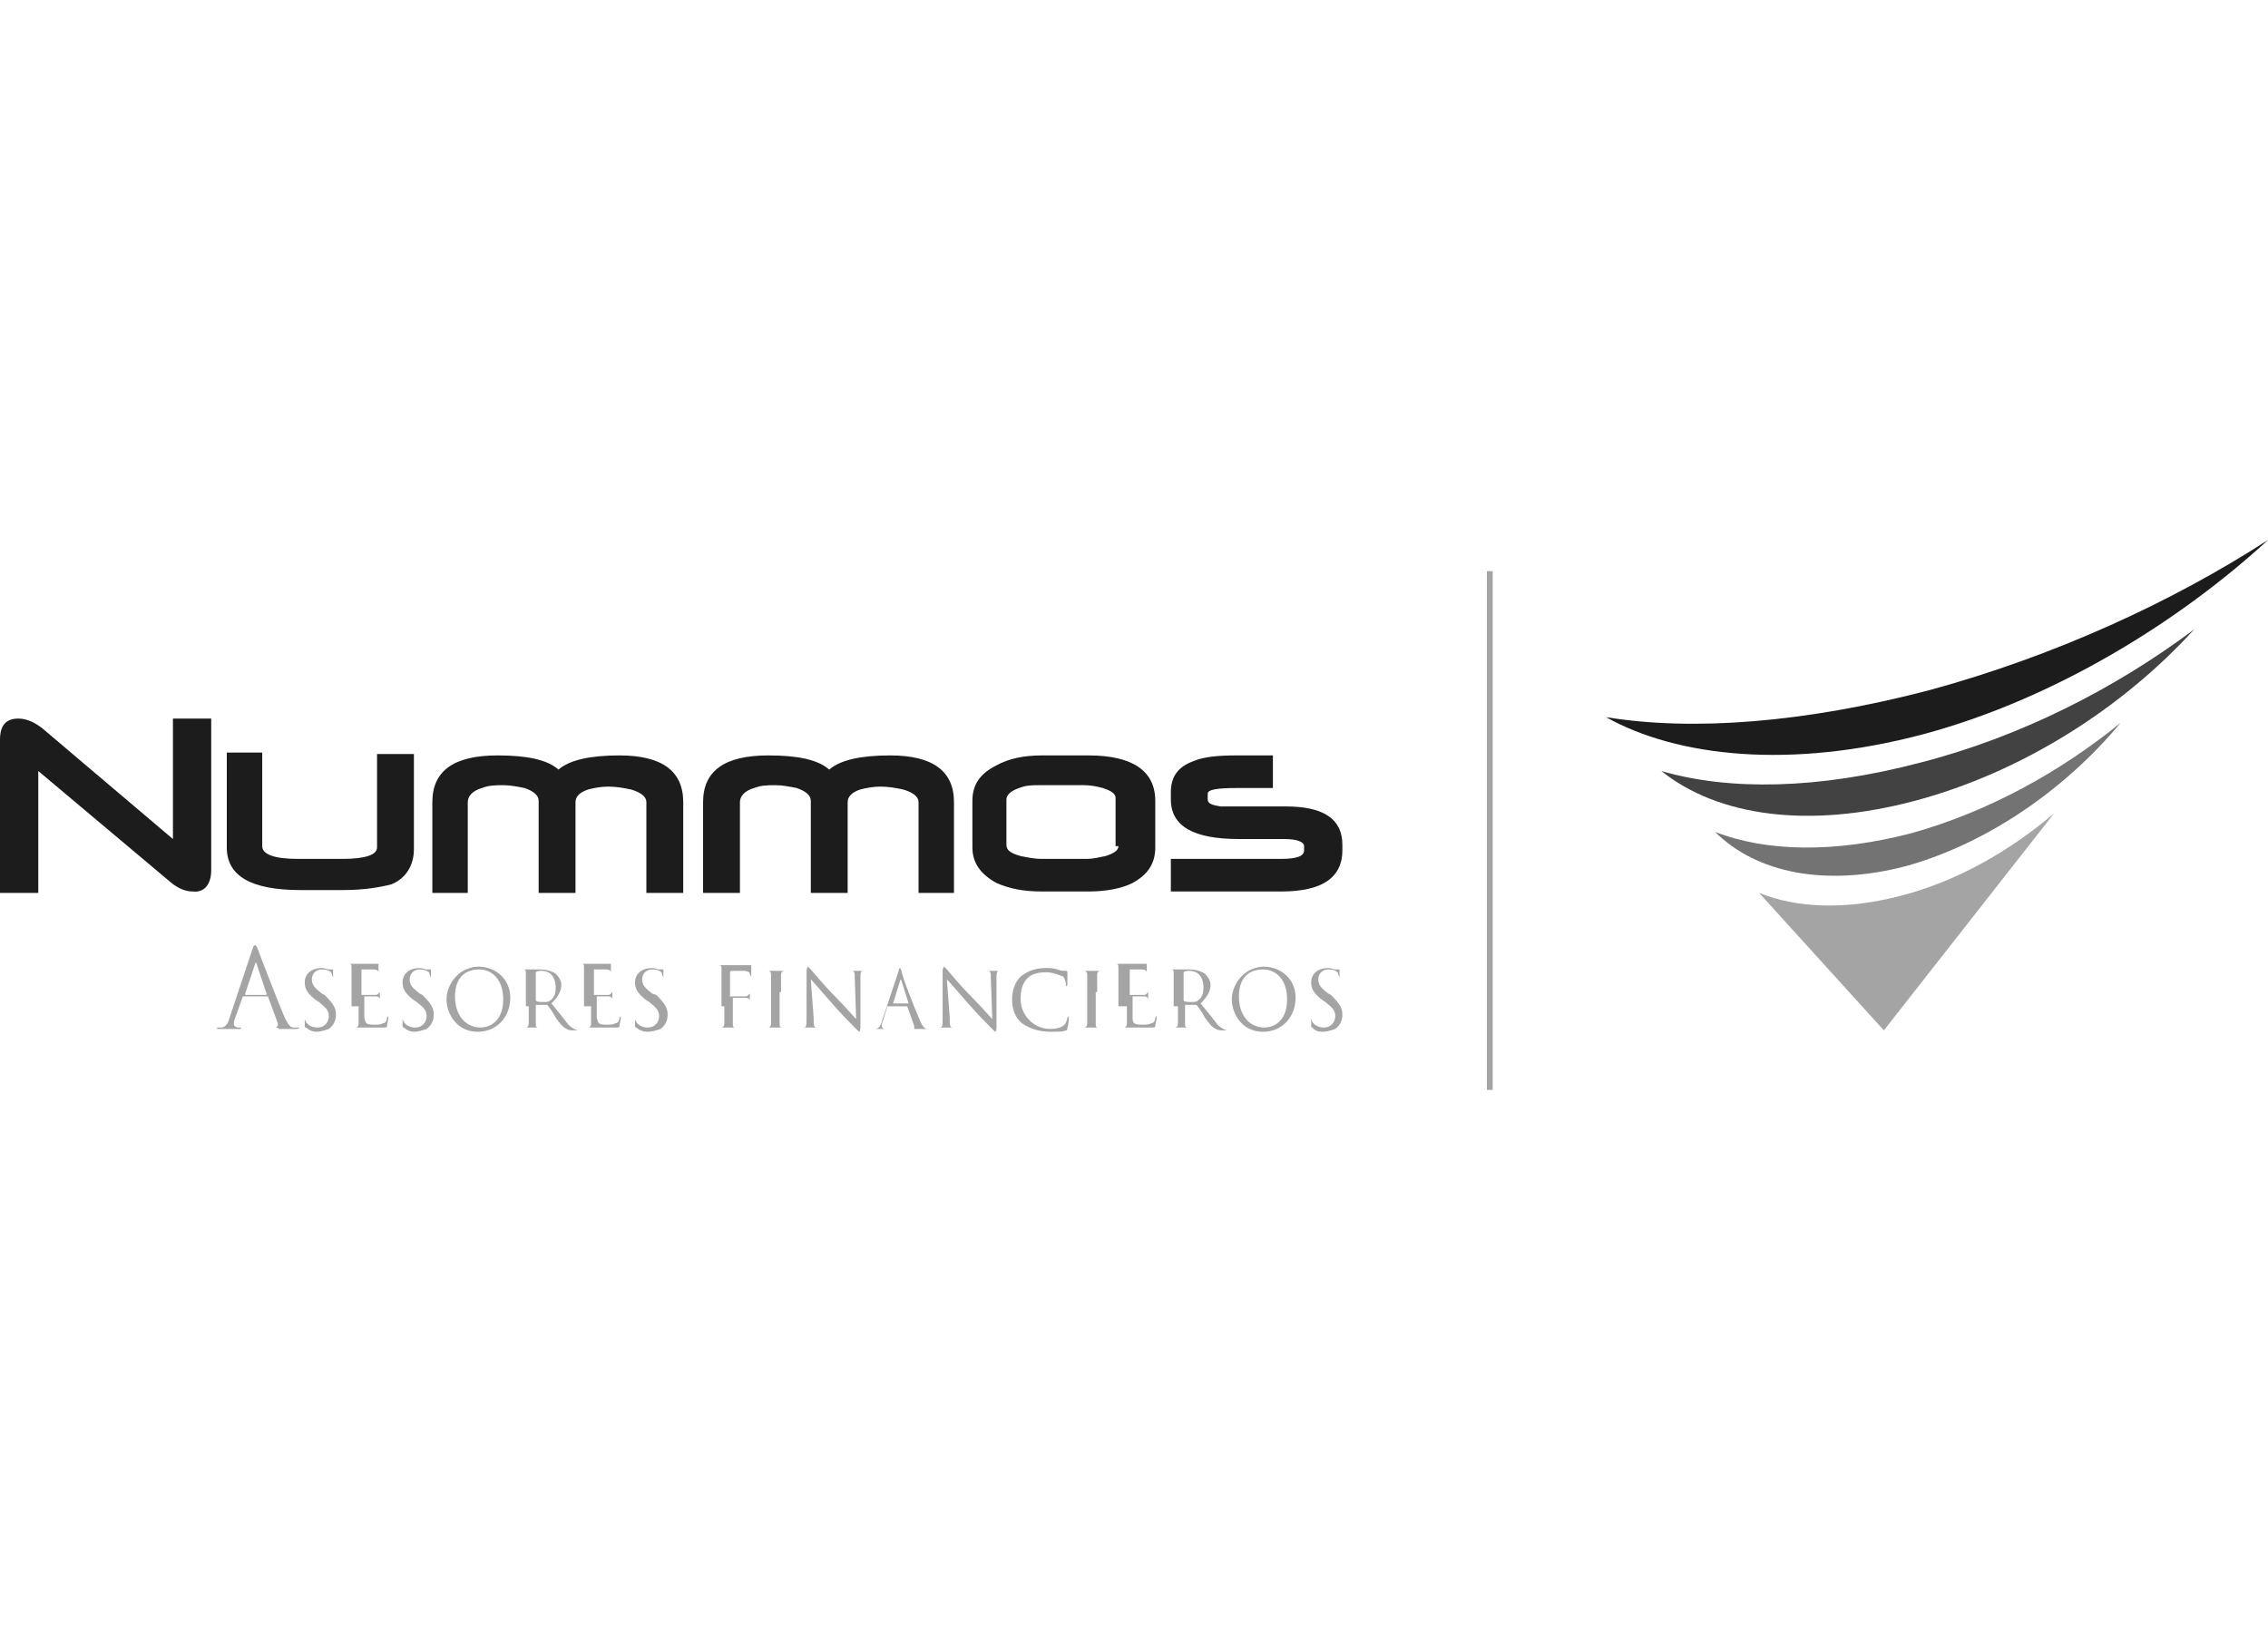 <?xml version="1.0" encoding="utf-8"?>
<!-- Generator: Adobe Illustrator 22.0.1, SVG Export Plug-In . SVG Version: 6.00 Build 0)  -->
<svg version="1.1" id="Capa_1" xmlns="http://www.w3.org/2000/svg" xmlns:xlink="http://www.w3.org/1999/xlink" x="0px" y="0px"
	 viewBox="0 0 160 115" style="enable-background:new 0 0 160 115;" xml:space="preserve">
<style type="text/css">
	.st0{fill-rule:evenodd;clip-rule:evenodd;fill:#9D9D9D;}
	.st1{fill:#202020;}
	.st2{fill-rule:evenodd;clip-rule:evenodd;fill:#202020;}
	.st3{fill:url(#SVGID_1_);}
	.st4{fill:url(#SVGID_2_);}
	.st5{fill:#282828;}
	.st6{fill:#FFFFFF;}
	.st7{fill:#515151;}
	.st8{fill-rule:evenodd;clip-rule:evenodd;fill:#1C1C1C;}
	.st9{fill:#737373;}
	.st10{fill:#424242;}
	.st11{fill:#1C1C1C;}
	.st12{fill-rule:evenodd;clip-rule:evenodd;fill:#A4A4A4;}
	.st13{fill-rule:evenodd;clip-rule:evenodd;fill:none;stroke:#A4A4A4;stroke-width:0.412;stroke-miterlimit:3.864;}
	.st14{fill-rule:evenodd;clip-rule:evenodd;fill:#606060;}
	.st15{fill-rule:evenodd;clip-rule:evenodd;fill:#323232;}
	.st16{fill:#9D9D9D;}
	.st17{fill:#323232;}
	.st18{fill:#2C2C2C;}
	.st19{fill:#3D3D3D;}
	.st20{fill:#C8C8C8;}
	.st21{fill:#D5D5D5;}
	.st22{clip-path:url(#SVGID_4_);fill:#474747;}
	.st23{fill-rule:evenodd;clip-rule:evenodd;fill:#C8C8C8;}
	.st24{fill-rule:evenodd;clip-rule:evenodd;fill:#474747;}
	.st25{fill:none;stroke:#474747;stroke-width:9.389086e-02;stroke-miterlimit:3.864;}
	.st26{fill:#474747;stroke:#474747;stroke-width:9.389086e-02;stroke-miterlimit:3.864;}
	.st27{fill-rule:evenodd;clip-rule:evenodd;fill:#2C2C2C;}
	.st28{fill-rule:evenodd;clip-rule:evenodd;fill:#262626;}
	.st29{fill:#262626;}
	.st30{fill:#C4C4C4;stroke:#FFFFFF;stroke-width:0.102;stroke-miterlimit:3.864;}
	.st31{fill-rule:evenodd;clip-rule:evenodd;fill:url(#SVGID_5_);}
	.st32{fill-rule:evenodd;clip-rule:evenodd;fill:url(#SVGID_6_);}
	.st33{fill-rule:evenodd;clip-rule:evenodd;fill:#A3A3A3;}
	.st34{fill:#A3A3A3;}
	.st35{fill:#3A3A3A;}
	.st36{fill:none;}
	.st37{fill:#8C8C8C;}
	.st38{fill:url(#SVGID_7_);}
	.st39{fill:url(#SVGID_8_);}
	.st40{fill:url(#SVGID_9_);}
	.st41{fill:url(#SVGID_10_);}
	.st42{fill:url(#SVGID_11_);}
	.st43{fill:url(#SVGID_12_);}
	.st44{fill:url(#SVGID_13_);}
	.st45{fill:url(#SVGID_14_);}
	.st46{fill:url(#SVGID_15_);}
	.st47{opacity:0.5;fill:url(#SVGID_16_);}
	.st48{fill:#6B6B6B;}
	.st49{fill:#020203;}
</style>
<g>
	<g>
		<path class="st8" d="M14.9,61.4V50.7h-2.7v8.5L3,51.4c-0.5-0.4-1.1-0.7-1.7-0.7c-0.9,0-1.3,0.5-1.3,1.5V63l2.7,0v-8.6l9.4,7.9
			c0.5,0.4,1,0.6,1.5,0.6C14.4,63,14.9,62.4,14.9,61.4z"/>
		<path class="st8" d="M29.2,59.9v-6.7h-2.6v6.6c0,0.5-0.8,0.8-2.4,0.8H21c-1.6,0-2.5-0.3-2.5-0.9v-6.6H16v6.7c0,2,1.7,3,5.2,3h3
			c1.5,0,2.6-0.2,3.4-0.4C28.6,62,29.2,61.1,29.2,59.9z"/>
		<path class="st8" d="M48.2,63v-6.4c0-2.2-1.5-3.3-4.5-3.3c-2,0-3.5,0.3-4.3,1c-0.8-0.7-2.2-1-4.3-1c-3.1,0-4.6,1.1-4.6,3.3V63H33
			v-6.4c0-0.4,0.3-0.8,1-1c0.5-0.2,1-0.2,1.5-0.2c0.5,0,1,0.1,1.5,0.2c0.6,0.2,1,0.5,1,0.9V63h2.6v-6.4c0-0.4,0.3-0.7,0.9-0.9
			c0.4-0.1,0.9-0.2,1.4-0.2c0.6,0,1.1,0.1,1.6,0.2c0.7,0.2,1.1,0.5,1.1,0.9V63H48.2z"/>
		<path class="st8" d="M67.3,63v-6.4c0-2.2-1.5-3.3-4.5-3.3c-2,0-3.5,0.3-4.3,1c-0.8-0.7-2.2-1-4.3-1c-3.1,0-4.6,1.1-4.6,3.3V63h2.6
			v-6.4c0-0.4,0.3-0.8,1-1c0.5-0.2,1-0.2,1.5-0.2c0.5,0,1,0.1,1.5,0.2c0.6,0.2,1,0.5,1,0.9V63h2.6v-6.4c0-0.4,0.3-0.7,0.9-0.9
			c0.4-0.1,0.9-0.2,1.4-0.2c0.6,0,1.1,0.1,1.6,0.2c0.7,0.2,1.1,0.5,1.1,0.9V63H67.3z"/>
		<path class="st8" d="M81.5,59.8v-3.3c0-2.1-1.6-3.2-4.7-3.2h-3.3c-1.2,0-2.3,0.2-3.2,0.7c-1.2,0.6-1.7,1.4-1.7,2.5v3.3
			c0,1.1,0.6,1.9,1.7,2.5c0.9,0.4,1.9,0.6,3.2,0.6h3.3c1.2,0,2.3-0.2,3.1-0.6C81,61.7,81.5,60.9,81.5,59.8z M78.9,59.7
			c0,0.3-0.3,0.5-0.9,0.7c-0.5,0.1-0.9,0.2-1.3,0.2h-3.3c-0.4,0-0.9-0.1-1.4-0.2c-0.7-0.2-1-0.4-1-0.8v-3.2c0-0.3,0.3-0.6,0.9-0.8
			c0.5-0.2,0.9-0.2,1.4-0.2h3.2c0.5,0,0.9,0.1,1.3,0.2c0.6,0.2,0.9,0.4,0.9,0.7V59.7z"/>
		<path class="st8" d="M94.7,60v-0.4c0-1.8-1.3-2.7-4-2.7h-3.3c-0.7,0-1.1,0-1.3,0c-0.6-0.1-0.9-0.2-0.9-0.5v-0.4
			c0-0.3,0.7-0.4,2.1-0.4h2.5v-2.3h-2.6c-1.3,0-2.3,0.1-3,0.4c-1.1,0.4-1.6,1.1-1.6,2.2v0.5c0,1.9,1.6,2.8,4.8,2.8h3.2
			c0.9,0,1.4,0.2,1.4,0.5V60c0,0.4-0.5,0.6-1.6,0.6h-7.8v2.3h7.8C93.3,62.9,94.7,61.9,94.7,60z"/>
	</g>
	<g>
		<path class="st9" d="M149.6,51c-3.9,4.7-9.4,8.5-15.1,10.1c-5.7,1.5-10.6,0.5-13.5-2.4c3.6,1.4,8.4,1.5,13.8,0.1
			C140.2,57.3,145.3,54.5,149.6,51z"/>
		<path class="st10" d="M154.8,44.4c-5.1,5.6-12.2,10.1-19.7,12.1c-7.5,2-13.9,1.1-17.9-2.1c4.8,1.4,11.1,1.3,18.3-0.6
			C142.5,52,149.2,48.6,154.8,44.4z"/>
		<path class="st11" d="M160,38.1c-6.2,5.7-15,11.2-24.3,13.7c-9.4,2.5-17.4,1.6-22.4-1.2c6.1,1,14,0.4,22.8-1.9
			C144.9,46.3,153.2,42.5,160,38.1z"/>
		<path class="st12" d="M132.9,72.7l-8.8-9.7c2.7,1.1,6.2,1.2,10,0.2c3.9-1,7.6-3.1,10.8-5.8L132.9,72.7z"/>
	</g>
	<g>
		<path class="st12" d="M16.2,71.8c-0.1,0.4-0.3,0.7-0.6,0.7c-0.1,0-0.2,0-0.2,0c0,0-0.1,0-0.1,0c0,0,0,0.1,0.1,0.1
			c0.4,0,0.8,0,0.9,0c0.1,0,0.4,0,0.6,0c0.1,0,0.1,0,0.1-0.1c0,0,0,0-0.1,0h-0.1c-0.1,0-0.3-0.1-0.3-0.2c0-0.1,0-0.3,0.1-0.5
			l0.5-1.4c0,0,0-0.1,0.1-0.1h1.6c0,0,0.1,0,0.1,0l0.7,1.9c0,0.1,0,0.2,0,0.2c0,0-0.1,0-0.1,0.1c0,0,0.1,0,0.2,0.1
			c0.5,0,1.1,0,1.2,0c0.1,0,0.2,0,0.2-0.1c0,0,0,0-0.1,0c-0.1,0-0.2,0-0.3,0c-0.2,0-0.4-0.2-0.7-0.9c-0.5-1.2-1.7-4.3-1.8-4.6
			c-0.1-0.2-0.1-0.3-0.2-0.3s-0.1,0-0.2,0.3L16.2,71.8z M17.3,70.1C17.2,70.1,17.2,70.1,17.3,70.1l0.7-2.1c0-0.1,0.1-0.1,0.1,0
			l0.7,2.1c0,0,0,0.1,0,0.1H17.3z"/>
		<path class="st12" d="M22.3,72.8c0.3,0,0.6-0.1,0.9-0.2c0.4-0.3,0.5-0.7,0.5-1c0-0.5-0.2-0.8-0.8-1.4l-0.2-0.1
			c-0.5-0.4-0.7-0.6-0.7-1c0-0.4,0.3-0.7,0.7-0.7c0.5,0,0.7,0.2,0.7,0.3c0,0.1,0.1,0.2,0.1,0.3c0,0,0,0.1,0,0.1c0,0,0,0,0-0.1
			c0-0.4,0-0.6,0-0.6c0,0,0,0-0.1,0c0,0-0.1,0-0.2,0c-0.1,0-0.3-0.1-0.5-0.1c-0.7,0-1.2,0.4-1.2,1c0,0.4,0.1,0.7,0.7,1.2l0.3,0.2
			c0.5,0.4,0.7,0.6,0.7,1c0,0.4-0.3,0.8-0.8,0.8c-0.4,0-0.8-0.2-0.9-0.6c0-0.1,0-0.2,0-0.2c0,0,0-0.1,0-0.1c0,0,0,0,0,0.1
			c0,0.1,0,0.3,0,0.6c0,0.2,0,0.2,0.1,0.2C21.8,72.7,22.1,72.8,22.3,72.8z"/>
		<path class="st12" d="M25.3,71c0,0.6,0,1,0,1.2c0,0.2-0.1,0.3-0.2,0.3c-0.1,0-0.1,0-0.2,0c0,0,0,0,0,0c0,0,0,0,0.1,0
			c0.2,0,0.5,0,0.6,0c0.2,0,0.6,0,1.4,0c0.2,0,0.3,0,0.3-0.1c0-0.1,0.1-0.5,0.1-0.6c0,0,0-0.1,0-0.1c0,0,0,0-0.1,0.1
			c0,0.2-0.1,0.4-0.3,0.4c-0.1,0.1-0.4,0.1-0.6,0.1c-0.6,0-0.6-0.1-0.7-0.5c0-0.1,0-0.8,0-1v-0.5c0,0,0,0,0,0c0.1,0,0.7,0,0.8,0
			c0.2,0,0.3,0.1,0.3,0.2c0,0.1,0,0.1,0,0.2c0,0,0,0.1,0,0.1c0,0,0-0.1,0-0.1c0,0,0-0.3,0-0.4c0-0.2,0-0.3,0-0.3c0,0,0,0,0,0
			c0,0,0,0-0.1,0.1c-0.1,0.1-0.1,0.1-0.3,0.1c-0.1,0-0.8,0-0.9,0c0,0,0,0,0-0.1v-1.6c0,0,0-0.1,0-0.1c0.1,0,0.7,0,0.8,0
			c0.3,0,0.4,0.1,0.4,0.2c0,0.1,0,0.2,0,0.2c0,0,0,0.1,0,0.1c0,0,0,0,0-0.1c0-0.1,0-0.3,0-0.4c0-0.2,0-0.2,0-0.3c0,0,0-0.1,0-0.1
			c0,0-0.1,0-0.1,0c0,0-0.1,0-0.2,0c-0.1,0-1.3,0-1.3,0c0,0-0.4,0-0.6,0c-0.1,0-0.1,0-0.1,0c0,0,0,0,0,0c0.1,0,0.1,0,0.2,0
			c0.2,0,0.2,0.1,0.2,0.3c0,0.2,0,0.3,0,1.2V71z"/>
		<path class="st12" d="M29.2,72.8c0.3,0,0.6-0.1,0.9-0.2c0.4-0.3,0.5-0.7,0.5-1c0-0.5-0.2-0.8-0.8-1.4l-0.2-0.1
			c-0.5-0.4-0.7-0.6-0.7-1c0-0.4,0.3-0.7,0.7-0.7c0.5,0,0.7,0.2,0.7,0.3c0,0.1,0.1,0.2,0.1,0.3c0,0,0,0.1,0,0.1c0,0,0,0,0-0.1
			c0-0.4,0-0.6,0-0.6c0,0,0,0-0.1,0c0,0-0.1,0-0.2,0c-0.1,0-0.3-0.1-0.5-0.1c-0.7,0-1.2,0.4-1.2,1c0,0.4,0.1,0.7,0.7,1.2l0.3,0.2
			c0.5,0.4,0.7,0.6,0.7,1c0,0.4-0.3,0.8-0.8,0.8c-0.4,0-0.8-0.2-0.9-0.6c0-0.1,0-0.2,0-0.2c0,0,0-0.1,0-0.1c0,0,0,0,0,0.1
			c0,0.1,0,0.3,0,0.6c0,0.2,0,0.2,0.1,0.2C28.7,72.7,29,72.8,29.2,72.8z"/>
		<path class="st12" d="M31.5,70.5c0,1,0.7,2.3,2.2,2.3c1.4,0,2.3-1.1,2.3-2.4c0-1.3-1-2.2-2.3-2.2C32.2,68.3,31.5,69.6,31.5,70.5z
			 M32.1,70.3c0-1.3,0.7-1.9,1.7-1.9c0.9,0,1.7,0.7,1.7,2.1c0,1.7-1.1,2-1.6,2C32.9,72.5,32.1,71.7,32.1,70.3z"/>
		<path class="st12" d="M37.3,71c0,0.6,0,1,0,1.2c0,0.2-0.1,0.3-0.2,0.3c-0.1,0-0.1,0-0.2,0c0,0,0,0,0,0c0,0,0,0,0.1,0
			c0.2,0,0.5,0,0.5,0c0,0,0.4,0,0.7,0c0.1,0,0.1,0,0.1,0c0,0,0,0,0,0c-0.1,0-0.2,0-0.3,0c-0.2,0-0.2-0.1-0.2-0.3c0-0.2,0-0.7,0-1.2
			v-0.1c0,0,0,0,0,0l0.7,0c0,0,0.1,0,0.1,0c0.1,0.1,0.4,0.5,0.6,0.9c0.3,0.4,0.5,0.7,0.8,0.8c0.1,0.1,0.3,0.1,0.6,0.1H41
			c0.1,0,0.1,0,0.1,0c0,0,0,0-0.1,0c0,0-0.1,0-0.2,0c-0.1,0-0.4-0.1-0.7-0.4c-0.3-0.4-0.7-0.9-1.2-1.5c0.5-0.5,0.7-0.9,0.7-1.3
			c0-0.4-0.3-0.7-0.4-0.8c-0.3-0.2-0.7-0.3-1.1-0.3c-0.2,0-0.6,0-0.7,0c0,0-0.4,0-0.6,0c-0.1,0-0.1,0-0.1,0c0,0,0,0,0,0
			c0.1,0,0.1,0,0.2,0c0.2,0,0.2,0.1,0.2,0.3c0,0.2,0,0.3,0,1.2V71z M37.8,68.6C37.8,68.6,37.8,68.6,37.8,68.6
			c0.1-0.1,0.3-0.1,0.4-0.1c0.6,0,1,0.4,1,1.2c0,0.4-0.1,0.7-0.4,0.9c-0.1,0.1-0.3,0.1-0.4,0.1c-0.3,0-0.5,0-0.6-0.1c0,0,0,0,0-0.1
			V68.6z"/>
		<path class="st12" d="M41.7,71c0,0.6,0,1,0,1.2c0,0.2-0.1,0.3-0.2,0.3c-0.1,0-0.1,0-0.2,0c0,0,0,0,0,0c0,0,0,0,0.1,0
			c0.2,0,0.5,0,0.6,0c0.2,0,0.6,0,1.4,0c0.2,0,0.3,0,0.3-0.1c0-0.1,0.1-0.5,0.1-0.6c0,0,0-0.1,0-0.1c0,0,0,0-0.1,0.1
			c0,0.2-0.1,0.4-0.3,0.4c-0.1,0.1-0.4,0.1-0.6,0.1c-0.6,0-0.6-0.1-0.7-0.5c0-0.1,0-0.8,0-1v-0.5c0,0,0,0,0,0c0.1,0,0.7,0,0.8,0
			c0.2,0,0.3,0.1,0.3,0.2c0,0.1,0,0.1,0,0.2c0,0,0,0.1,0,0.1c0,0,0-0.1,0-0.1c0,0,0-0.3,0-0.4c0-0.2,0-0.3,0-0.3c0,0,0,0,0,0
			c0,0,0,0-0.1,0.1c-0.1,0.1-0.1,0.1-0.3,0.1c-0.1,0-0.8,0-0.9,0c0,0,0,0,0-0.1v-1.6c0,0,0-0.1,0-0.1c0.1,0,0.7,0,0.8,0
			c0.3,0,0.4,0.1,0.4,0.2c0,0.1,0,0.2,0,0.2c0,0,0,0.1,0,0.1c0,0,0,0,0-0.1c0-0.1,0-0.3,0-0.4c0-0.2,0-0.2,0-0.3c0,0,0-0.1,0-0.1
			c0,0-0.1,0-0.1,0c0,0-0.1,0-0.2,0c-0.1,0-1.3,0-1.3,0c0,0-0.4,0-0.6,0c-0.1,0-0.1,0-0.1,0c0,0,0,0,0,0c0.1,0,0.1,0,0.2,0
			c0.2,0,0.2,0.1,0.2,0.3c0,0.2,0,0.3,0,1.2V71z"/>
		<path class="st12" d="M45.7,72.8c0.3,0,0.6-0.1,0.9-0.2c0.4-0.3,0.5-0.7,0.5-1c0-0.5-0.2-0.8-0.8-1.4L46,70.1
			c-0.5-0.4-0.7-0.6-0.7-1c0-0.4,0.3-0.7,0.7-0.7c0.5,0,0.7,0.2,0.7,0.3c0,0.1,0.1,0.2,0.1,0.3c0,0,0,0.1,0,0.1c0,0,0,0,0-0.1
			c0-0.4,0-0.6,0-0.6c0,0,0,0-0.1,0c0,0-0.1,0-0.2,0c-0.1,0-0.3-0.1-0.5-0.1c-0.7,0-1.2,0.4-1.2,1c0,0.4,0.1,0.7,0.7,1.2l0.3,0.2
			c0.5,0.4,0.7,0.6,0.7,1c0,0.4-0.3,0.8-0.8,0.8c-0.4,0-0.8-0.2-0.9-0.6c0-0.1,0-0.2,0-0.2c0,0,0-0.1,0-0.1c0,0,0,0,0,0.1
			c0,0.1,0,0.3,0,0.6c0,0.2,0,0.2,0.1,0.2C45.1,72.7,45.4,72.8,45.7,72.8z"/>
		<path class="st12" d="M51.1,71c0,0.6,0,1,0,1.2c0,0.2-0.1,0.3-0.2,0.3c-0.1,0-0.1,0-0.2,0c0,0,0,0,0,0c0,0,0,0,0.1,0
			c0.2,0,0.5,0,0.6,0c0,0,0.4,0,0.7,0c0.1,0,0.1,0,0.1,0c0,0,0,0,0,0c-0.1,0-0.2,0-0.3,0c-0.2,0-0.2-0.1-0.2-0.3c0-0.2,0-0.7,0-1.2
			v-0.5c0,0,0-0.1,0-0.1c0.1,0,0.7,0,0.9,0c0.2,0,0.3,0.1,0.3,0.2c0,0.1,0,0.1,0,0.2c0,0,0,0.1,0,0.1c0,0,0-0.1,0-0.1
			c0,0,0-0.3,0-0.4c0-0.2,0-0.3,0-0.3c0,0,0,0,0,0s0,0-0.1,0.1c-0.1,0.1-0.1,0.1-0.3,0.1c-0.1,0-0.2,0-0.3,0l-0.7,0c0,0,0,0,0-0.1
			v-1.6c0,0,0-0.1,0.1-0.1l0.9,0c0.2,0,0.4,0.1,0.4,0.2c0,0.1,0.1,0.2,0.1,0.2c0,0,0,0.1,0,0.1c0,0,0,0,0-0.1c0-0.1,0-0.3,0-0.4
			c0-0.2,0-0.2,0-0.3c0,0,0-0.1,0-0.1c0,0,0,0-0.1,0c-0.1,0-0.1,0-0.3,0c-0.1,0-1.3,0-1.4,0c0,0-0.4,0-0.6,0c-0.1,0-0.1,0-0.1,0
			c0,0,0,0,0,0c0.1,0,0.1,0,0.2,0c0.2,0,0.2,0.1,0.2,0.3c0,0.2,0,0.3,0,1.2V71z"/>
		<path class="st12" d="M55.1,70c0-0.9,0-1.1,0-1.2c0-0.2,0.1-0.3,0.2-0.3c0.1,0,0.1,0,0.1,0c0,0,0,0,0,0c0,0,0,0-0.1,0
			c-0.2,0-0.5,0-0.6,0c0,0-0.4,0-0.6,0c-0.1,0-0.1,0-0.1,0c0,0,0,0,0,0c0,0,0.1,0,0.2,0c0.1,0,0.2,0.1,0.2,0.3c0,0.2,0,0.3,0,1.2v1
			c0,0.6,0,1,0,1.2c0,0.2-0.1,0.3-0.2,0.3c-0.1,0-0.1,0-0.2,0c0,0,0,0,0,0c0,0,0,0,0.1,0c0.2,0,0.5,0,0.6,0c0,0,0.4,0,0.7,0
			c0.1,0,0.1,0,0.1,0c0,0,0,0,0,0c-0.1,0-0.2,0-0.3,0c-0.2,0-0.2-0.1-0.2-0.3c0-0.2,0-0.7,0-1.2V70z"/>
		<path class="st12" d="M57.2,69.1c0.2,0.2,0.8,0.9,1.5,1.7c0.6,0.7,1.4,1.5,1.5,1.6c0.3,0.3,0.4,0.4,0.4,0.4c0,0,0.1,0,0.1-0.4
			l0-3.4c0-0.3,0-0.5,0.2-0.5c0.1,0,0.1,0,0.1,0c0,0,0.1,0,0.1,0c0,0,0,0-0.1,0c-0.2,0-0.4,0-0.5,0c-0.1,0-0.3,0-0.6,0
			c-0.1,0-0.1,0-0.1,0c0,0,0,0,0,0c0,0,0.2,0,0.3,0c0.2,0,0.2,0.2,0.2,0.5l0.1,2.9c-0.2-0.2-0.8-0.9-1.4-1.5c-0.9-0.9-1.7-1.9-1.8-2
			c-0.1-0.1-0.2-0.2-0.2-0.2c0,0-0.1,0.1-0.1,0.3l0,3.3c0,0.5,0,0.7-0.2,0.7c-0.1,0-0.2,0-0.2,0c0,0,0,0,0,0c0,0,0,0,0.1,0
			c0.3,0,0.5,0,0.6,0c0.1,0,0.3,0,0.6,0c0.1,0,0.1,0,0.1,0c0,0,0,0,0,0c-0.1,0-0.2,0-0.3,0c-0.2,0-0.2-0.2-0.2-0.7L57.2,69.1z"/>
		<path class="st12" d="M62.2,72.1c-0.1,0.3-0.2,0.5-0.5,0.5c0,0-0.1,0-0.2,0c0,0-0.1,0-0.1,0c0,0,0,0,0.1,0c0.3,0,0.6,0,0.6,0
			c0.1,0,0.3,0,0.4,0c0.1,0,0.1,0,0.1,0c0,0,0,0-0.1,0h-0.1c-0.1,0-0.2-0.1-0.2-0.2c0-0.1,0-0.2,0.1-0.4l0.3-1c0,0,0,0,0.1,0h1.2
			c0,0,0,0,0.1,0l0.5,1.4c0,0.1,0,0.1,0,0.2c0,0,0,0,0,0c0,0,0.1,0,0.2,0c0.4,0,0.8,0,0.9,0c0.1,0,0.1,0,0.1,0c0,0,0,0-0.1,0
			c-0.1,0-0.1,0-0.2,0c-0.1,0-0.3-0.1-0.5-0.6c-0.4-0.9-1.3-3.2-1.3-3.5c-0.1-0.2-0.1-0.2-0.1-0.2c0,0-0.1,0-0.1,0.2L62.2,72.1z
			 M63,70.8C63,70.8,63,70.8,63,70.8l0.5-1.6c0-0.1,0.1-0.1,0.1,0l0.5,1.6c0,0,0,0,0,0H63z"/>
		<path class="st12" d="M66.8,69.1c0.2,0.2,0.8,0.9,1.5,1.7c0.6,0.7,1.4,1.5,1.5,1.6c0.3,0.3,0.4,0.4,0.4,0.4c0,0,0.1,0,0.1-0.4
			l0-3.4c0-0.3,0-0.5,0.2-0.5c0.1,0,0.1,0,0.1,0c0,0,0.1,0,0.1,0c0,0,0,0-0.1,0c-0.2,0-0.4,0-0.5,0c-0.1,0-0.3,0-0.6,0
			c-0.1,0-0.1,0-0.1,0c0,0,0,0,0,0c0,0,0.2,0,0.3,0c0.2,0,0.2,0.2,0.2,0.5l0.1,2.9c-0.2-0.2-0.8-0.9-1.4-1.5c-0.9-0.9-1.7-1.9-1.8-2
			c-0.1-0.1-0.2-0.2-0.2-0.2c0,0-0.1,0.1-0.1,0.3l0,3.3c0,0.5,0,0.7-0.2,0.7c-0.1,0-0.2,0-0.2,0c0,0,0,0,0,0c0,0,0,0,0.1,0
			c0.3,0,0.5,0,0.6,0c0.1,0,0.3,0,0.6,0c0.1,0,0.1,0,0.1,0c0,0,0,0,0,0c-0.1,0-0.2,0-0.3,0c-0.2,0-0.2-0.2-0.2-0.7L66.8,69.1z"/>
		<path class="st12" d="M74.2,72.8c0.4,0,0.8,0,1-0.1c0.1,0,0.1-0.1,0.1-0.2c0.1-0.2,0.1-0.7,0.1-0.7c0,0,0-0.1,0-0.1
			c0,0,0,0-0.1,0.1c0,0.1-0.1,0.4-0.2,0.5c-0.2,0.2-0.6,0.3-1,0.3c-1.2,0-2.1-1-2.1-2.1c0-0.6,0.1-1.1,0.5-1.5
			c0.2-0.2,0.6-0.4,1.3-0.4c0.5,0,0.9,0.2,1.2,0.3c0.1,0.1,0.2,0.4,0.2,0.6c0,0.1,0,0.1,0,0.1c0,0,0,0,0.1-0.1c0-0.1,0-0.4,0-0.6
			c0-0.2,0-0.3,0-0.3c0,0,0-0.1-0.1-0.1c-0.2,0-0.4,0-0.6-0.1c-0.3-0.1-0.6-0.1-0.8-0.1c-0.9,0-1.4,0.3-1.8,0.6
			c-0.5,0.5-0.6,1.2-0.6,1.6c0,0.5,0.1,1.2,0.7,1.7C72.7,72.6,73.3,72.8,74.2,72.8z"/>
		<path class="st12" d="M77.4,70c0-0.9,0-1.1,0-1.2c0-0.2,0.1-0.3,0.2-0.3c0.1,0,0.1,0,0.1,0c0,0,0,0,0,0c0,0,0,0-0.1,0
			c-0.2,0-0.5,0-0.6,0c0,0-0.4,0-0.6,0c-0.1,0-0.1,0-0.1,0c0,0,0,0,0,0c0,0,0.1,0,0.2,0c0.1,0,0.2,0.1,0.2,0.3c0,0.2,0,0.3,0,1.2v1
			c0,0.6,0,1,0,1.2c0,0.2-0.1,0.3-0.2,0.3c-0.1,0-0.1,0-0.2,0c0,0,0,0,0,0c0,0,0,0,0.1,0c0.2,0,0.5,0,0.6,0c0,0,0.4,0,0.7,0
			c0.1,0,0.1,0,0.1,0c0,0,0,0,0,0c-0.1,0-0.2,0-0.3,0c-0.2,0-0.2-0.1-0.2-0.3c0-0.2,0-0.7,0-1.2V70z"/>
		<path class="st12" d="M79.5,71c0,0.6,0,1,0,1.2c0,0.2-0.1,0.3-0.2,0.3c-0.1,0-0.1,0-0.2,0c0,0,0,0,0,0c0,0,0,0,0.1,0
			c0.2,0,0.5,0,0.6,0c0.2,0,0.6,0,1.4,0c0.2,0,0.3,0,0.3-0.1c0-0.1,0.1-0.5,0.1-0.6c0,0,0-0.1,0-0.1c0,0,0,0-0.1,0.1
			c0,0.2-0.1,0.4-0.3,0.4c-0.1,0.1-0.4,0.1-0.6,0.1c-0.6,0-0.7-0.1-0.7-0.5c0-0.1,0-0.8,0-1v-0.5c0,0,0,0,0,0c0.1,0,0.7,0,0.8,0
			c0.2,0,0.3,0.1,0.3,0.2c0,0.1,0,0.1,0,0.2c0,0,0,0.1,0,0.1c0,0,0-0.1,0-0.1c0,0,0-0.3,0-0.4c0-0.2,0-0.3,0-0.3c0,0,0,0,0,0
			c0,0,0,0-0.1,0.1c-0.1,0.1-0.1,0.1-0.3,0.1c-0.1,0-0.8,0-0.9,0c0,0,0,0,0-0.1v-1.6c0,0,0-0.1,0-0.1c0.1,0,0.7,0,0.8,0
			c0.3,0,0.4,0.1,0.4,0.2c0,0.1,0,0.2,0,0.2c0,0,0,0.1,0,0.1c0,0,0,0,0-0.1c0-0.1,0-0.3,0-0.4c0-0.2,0-0.2,0-0.3c0,0,0-0.1,0-0.1
			c0,0-0.1,0-0.1,0c0,0-0.1,0-0.2,0c-0.1,0-1.3,0-1.3,0c0,0-0.4,0-0.7,0c-0.1,0-0.1,0-0.1,0c0,0,0,0,0,0c0.1,0,0.1,0,0.2,0
			c0.2,0,0.2,0.1,0.2,0.3c0,0.2,0,0.3,0,1.2V71z"/>
		<path class="st12" d="M83.1,71c0,0.6,0,1,0,1.2c0,0.2-0.1,0.3-0.2,0.3c-0.1,0-0.1,0-0.2,0c0,0,0,0,0,0c0,0,0,0,0.1,0
			c0.2,0,0.5,0,0.5,0c0,0,0.4,0,0.7,0c0.1,0,0.1,0,0.1,0c0,0,0,0,0,0c-0.1,0-0.2,0-0.3,0c-0.2,0-0.2-0.1-0.2-0.3c0-0.2,0-0.7,0-1.2
			v-0.1c0,0,0,0,0,0l0.7,0c0,0,0.1,0,0.1,0c0.1,0.1,0.4,0.5,0.6,0.9c0.3,0.4,0.5,0.7,0.8,0.8c0.1,0.1,0.3,0.1,0.6,0.1h0.4
			c0.1,0,0.1,0,0.1,0c0,0,0,0-0.1,0c0,0-0.1,0-0.2,0c-0.1,0-0.4-0.1-0.7-0.4c-0.3-0.4-0.7-0.9-1.2-1.5c0.5-0.5,0.7-0.9,0.7-1.3
			c0-0.4-0.3-0.7-0.4-0.8c-0.3-0.2-0.7-0.3-1.1-0.3c-0.2,0-0.6,0-0.7,0c0,0-0.4,0-0.7,0c-0.1,0-0.1,0-0.1,0c0,0,0,0,0,0
			c0.1,0,0.1,0,0.2,0c0.2,0,0.2,0.1,0.2,0.3c0,0.2,0,0.3,0,1.2V71z M83.5,68.6C83.5,68.6,83.5,68.6,83.5,68.6
			c0.1-0.1,0.3-0.1,0.4-0.1c0.6,0,1,0.4,1,1.2c0,0.4-0.1,0.7-0.4,0.9c-0.1,0.1-0.3,0.1-0.4,0.1c-0.3,0-0.5,0-0.6-0.1c0,0,0,0,0-0.1
			V68.6z"/>
		<path class="st12" d="M86.9,70.5c0,1,0.7,2.3,2.2,2.3c1.4,0,2.3-1.1,2.3-2.4c0-1.3-1-2.2-2.3-2.2C87.6,68.3,86.9,69.6,86.9,70.5z
			 M87.4,70.3c0-1.3,0.7-1.9,1.7-1.9c0.9,0,1.7,0.7,1.7,2.1c0,1.7-1.1,2-1.6,2C88.2,72.5,87.4,71.7,87.4,70.3z"/>
		<path class="st12" d="M93.3,72.8c0.3,0,0.6-0.1,0.9-0.2c0.4-0.3,0.5-0.7,0.5-1c0-0.5-0.2-0.8-0.8-1.4l-0.2-0.1
			c-0.5-0.4-0.7-0.6-0.7-1c0-0.4,0.3-0.7,0.7-0.7c0.5,0,0.7,0.2,0.7,0.3c0,0.1,0.1,0.2,0.1,0.3c0,0,0,0.1,0,0.1c0,0,0,0,0-0.1
			c0-0.4,0-0.6,0-0.6c0,0,0,0-0.1,0c0,0-0.1,0-0.2,0c-0.1,0-0.3-0.1-0.5-0.1c-0.7,0-1.2,0.4-1.2,1c0,0.4,0.1,0.7,0.7,1.2l0.3,0.2
			c0.5,0.4,0.7,0.6,0.7,1c0,0.4-0.3,0.8-0.8,0.8c-0.4,0-0.8-0.2-0.9-0.6c0-0.1,0-0.2,0-0.2c0,0,0-0.1,0-0.1c0,0,0,0,0,0.1
			c0,0.1,0,0.3,0,0.6c0,0.2,0,0.2,0.1,0.2C92.7,72.7,93,72.8,93.3,72.8z"/>
	</g>
	<line class="st13" x1="105.1" y1="40.3" x2="105.1" y2="76.9"/>
</g>
</svg>
